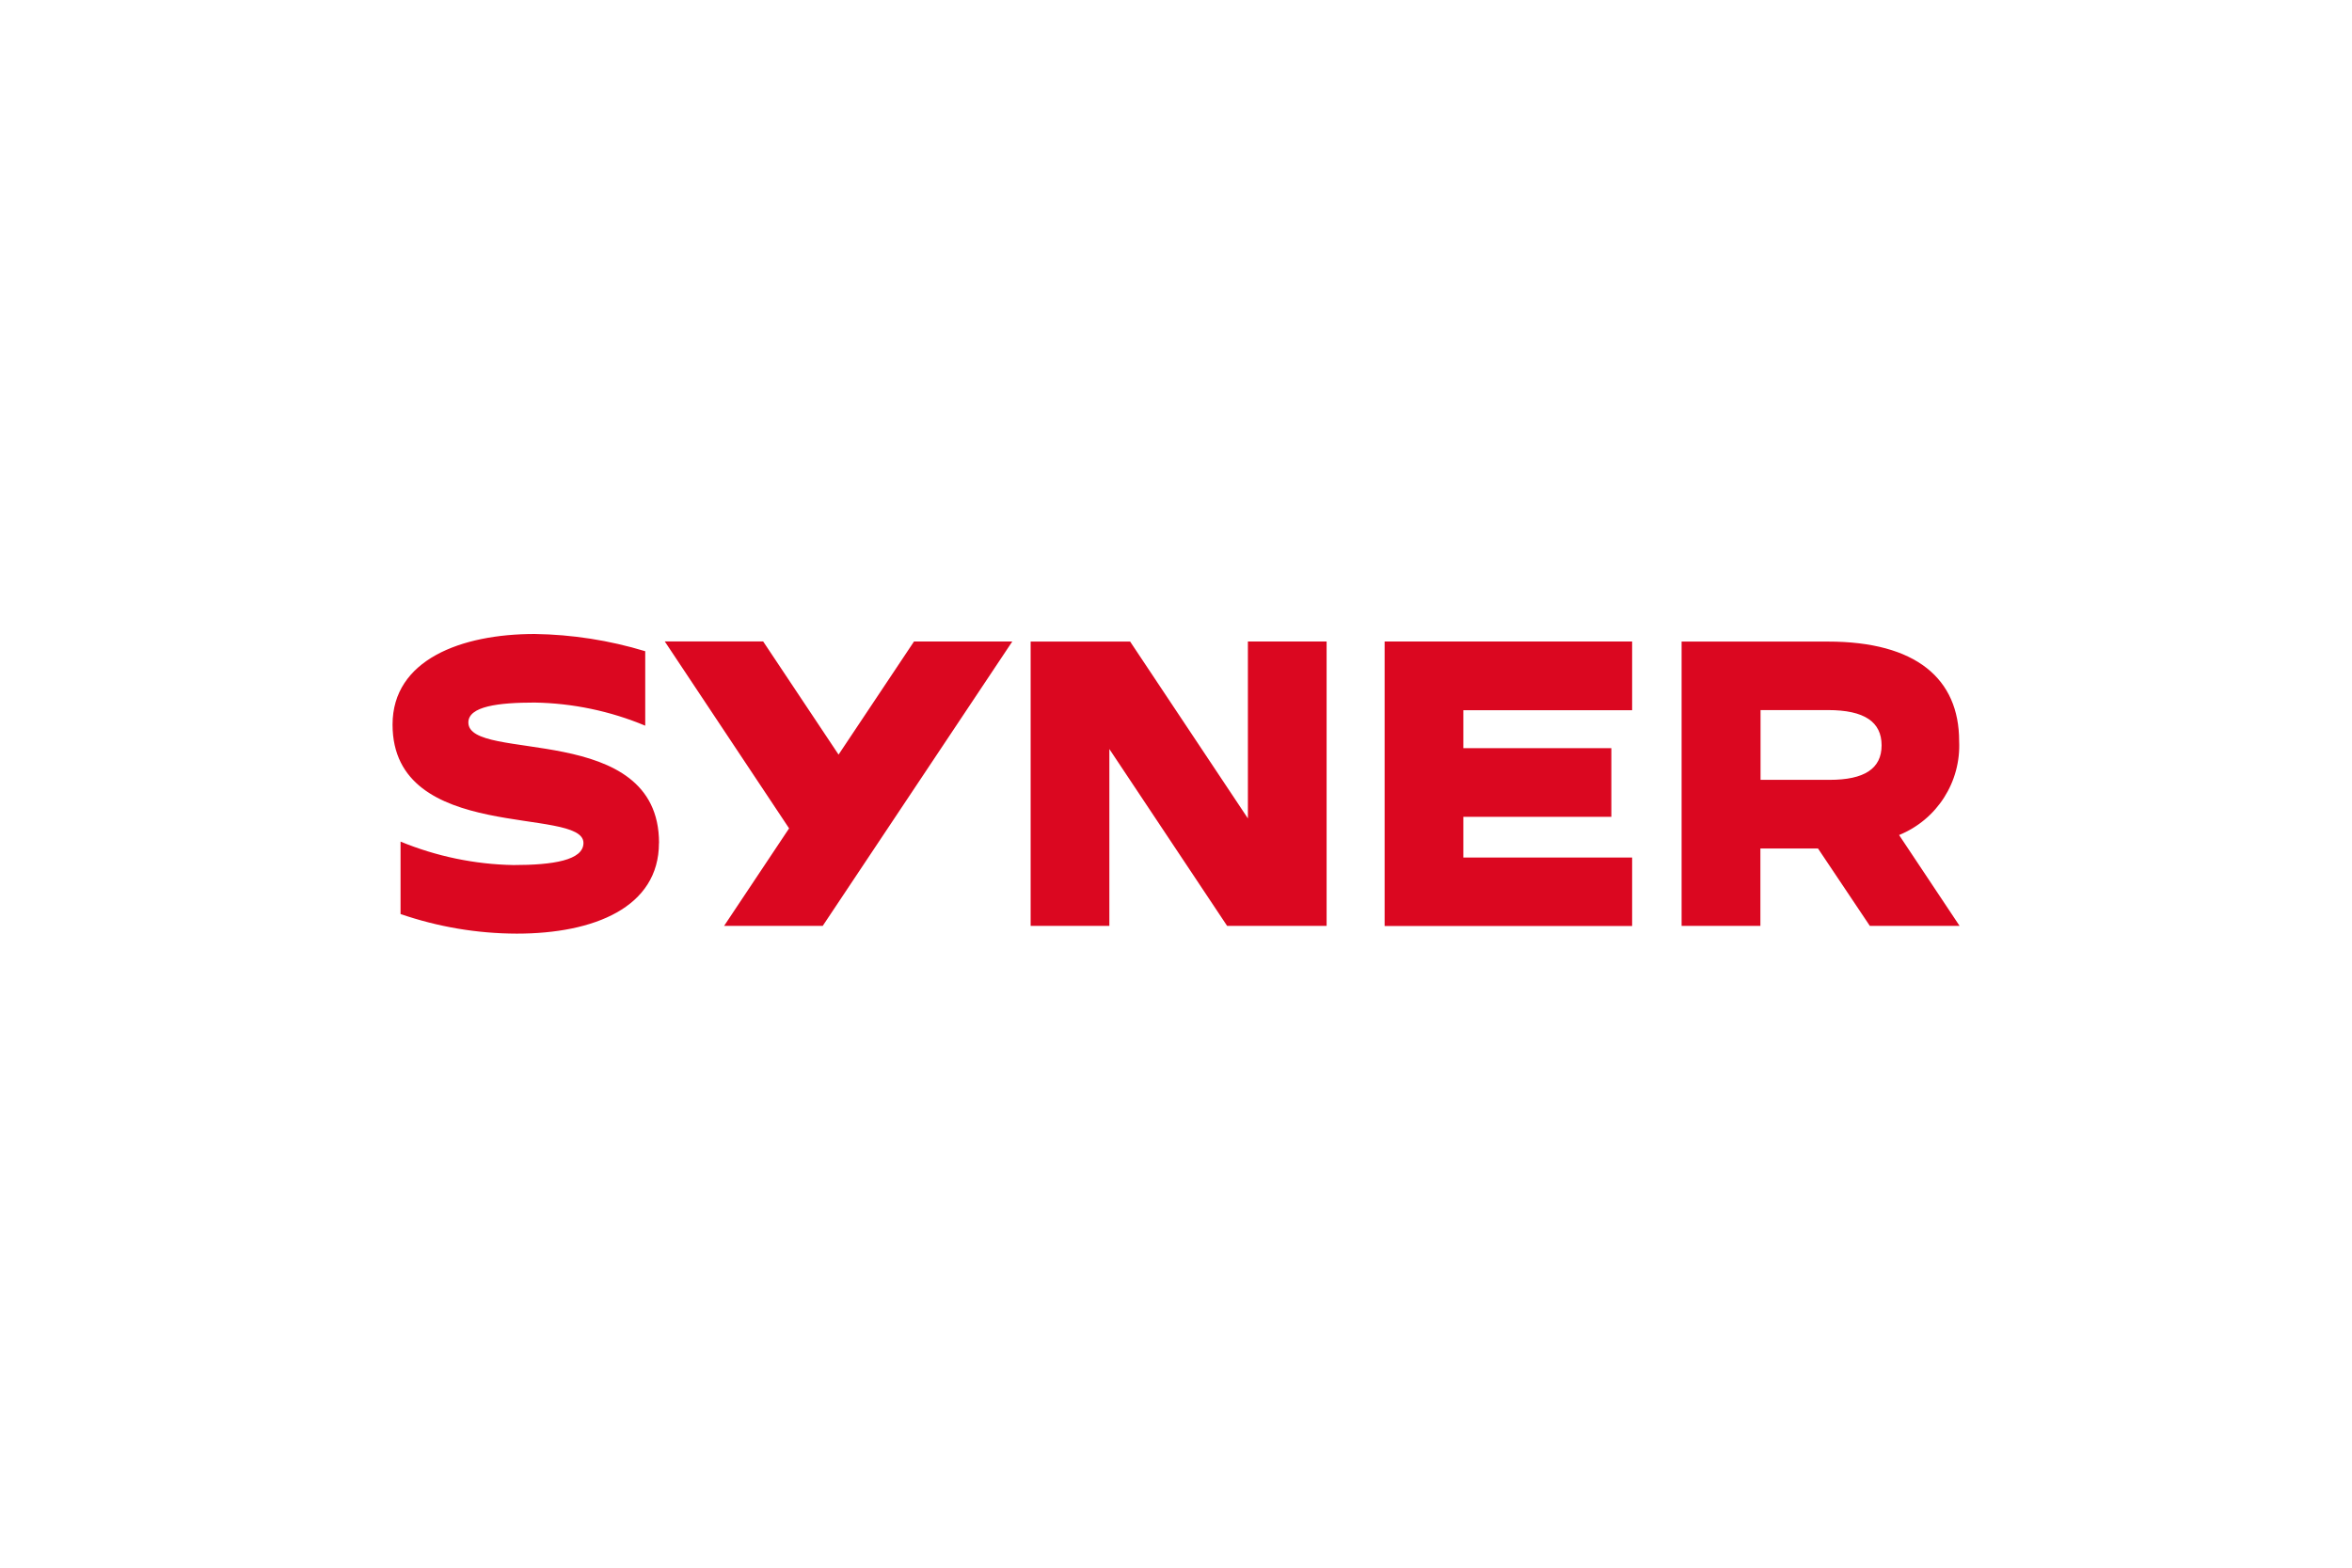 <?xml version="1.0" encoding="UTF-8"?>
<svg id="Vrstva_1" data-name="Vrstva 1" xmlns="http://www.w3.org/2000/svg" viewBox="0 0 300 200">
  <defs>
    <style>
      .cls-1 {
        fill: #db0720;
        stroke-width: 0px;
      }
    </style>
  </defs>
  <path class="cls-1" d="m84.05,107.55c0,8.21-8.29,11.56-18.13,11.56-5.05-.01-10.06-.86-14.83-2.5v-9.24c4.57,1.88,9.45,2.9,14.4,2.99,5.05,0,8.93-.61,8.93-2.82,0-4.72-24.35.13-24.35-15.1,0-8.26,8.74-11.56,18.13-11.56,4.78.07,9.53.81,14.1,2.2v9.5c-4.47-1.87-9.26-2.87-14.1-2.95-4.6,0-8.46.47-8.46,2.54,0,5.18,24.32-.25,24.32,15.37Zm32.53-25.71h12.54l-24.18,36.28h-12.58l8.29-12.44-15.86-23.85h12.55l9.62,14.44,9.63-14.44Zm42.59,0h10.04v36.28h-12.69l-15.02-22.56v22.56h-10.04v-36.27h12.69l15.02,22.56v-22.58Zm17.44,0h31.57v8.77h-21.53v4.84h18.88v8.76h-18.88v5.19h21.53v8.74h-31.57v-36.3Zm73.33,36.28h-11.44l-6.61-9.87h-7.35v9.87h-10.05v-36.27h18.66c11.28,0,16.74,4.77,16.74,12.69.25,5.21-2.82,10.02-7.66,11.99l7.71,11.58h0Zm-25.38-27.53v8.9h8.81c4.4,0,6.63-1.41,6.63-4.4s-2.19-4.5-6.83-4.5h-8.62Z"/>
</svg>